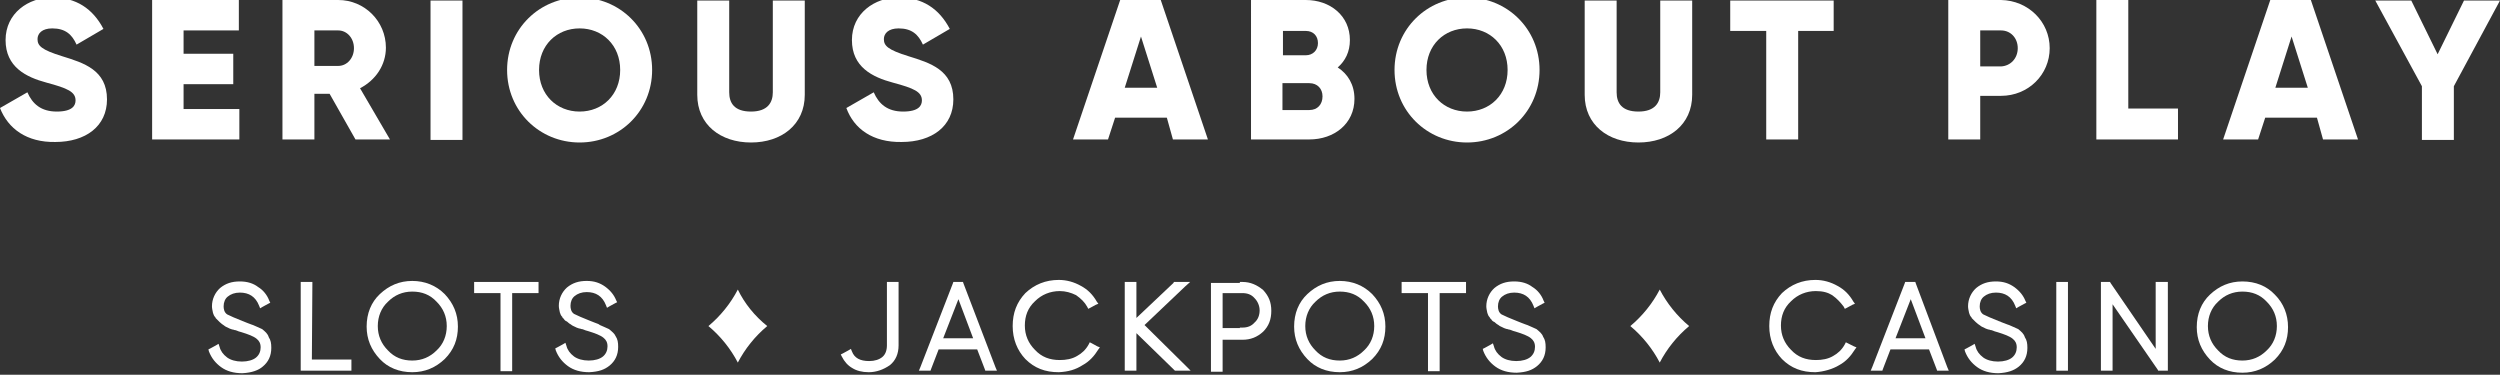 <?xml version="1.0" encoding="utf-8"?>
<!-- Generator: Adobe Illustrator 27.7.0, SVG Export Plug-In . SVG Version: 6.00 Build 0)  -->
<svg version="1.1" id="Layer_2_00000058572782294394015150000008994393095672974720_"
	 xmlns="http://www.w3.org/2000/svg" xmlns:xlink="http://www.w3.org/1999/xlink" x="0px" y="0px" viewBox="0 0 493 73.9"
	 style="enable-background:new 0 0 493 73.9;" xml:space="preserve">
<rect x="0" y="0" width="493" height="73.9" fill="#333333" stroke="none"/>
<style type="text/css">
	.st0{fill:#FFFFFF;}
</style>
<g>
	<g>
		<path class="st0" d="M0,21.3l5.4-3.1c1,2.3,2.7,3.8,5.8,3.8s3.7-1.2,3.7-2.2c0-1.7-1.6-2.4-5.7-3.5s-8.1-3.1-8.1-8.4
			s4.5-8.4,9.2-8.4s8,2.2,10.1,6.2l-5.3,3.1c-0.9-2-2.2-3.2-4.8-3.2c-2,0-2.9,1-2.9,2.1c0,1.3,0.7,2.1,4.9,3.4s8.8,2.7,8.8,8.5
			c0,5.3-4.2,8.4-10.2,8.4C5.3,28.1,1.6,25.4,0,21.3L0,21.3z"/>
	</g>
	<g>
		<path class="st0" d="M47.2,21.5v6H30V0h17.1v6H36.2v4.6H46v6h-9.8v4.9H47.2z"/>
		<path class="st0" d="M65,18.5h-3v9h-6.3V0h11c5.2,0,9.4,4.2,9.4,9.4c0,3.4-2,6.4-5.1,8l5.9,10.1h-6.8L65,18.5z M62,13h4.7
			c1.7,0,3.1-1.5,3.1-3.5S68.4,6,66.7,6H62V13z"/>
		<path class="st0" d="M91.2,0.1v27.5h-6.3V0.1L91.2,0.1L91.2,0.1z"/>
	</g>
	<g>
		<path class="st0" d="M100,13.8c0-8.1,6.4-14.3,14.3-14.3s14.3,6.2,14.3,14.3s-6.4,14.3-14.3,14.3S100,21.9,100,13.8z M122.3,13.8
			c0-4.9-3.5-8.2-8-8.2s-8,3.3-8,8.2s3.5,8.2,8,8.2S122.3,18.7,122.3,13.8z"/>
	</g>
	<path class="st0" d="M137.5,18.7V0.1h6.3v18.1c0,2.1,1,3.8,4.3,3.8s4.3-1.8,4.3-3.8V0.1h6.3v18.6c0,5.9-4.6,9.4-10.6,9.4
		S137.5,24.6,137.5,18.7z"/>
	<path class="st0" d="M166.9,21.3l5.4-3.1c1,2.3,2.7,3.8,5.8,3.8s3.7-1.2,3.7-2.2c0-1.7-1.6-2.4-5.7-3.5c-4.1-1.1-8.1-3.1-8.1-8.4
		s4.5-8.4,9.2-8.4s8,2.2,10.1,6.2L182,8.8c-0.9-2-2.2-3.2-4.8-3.2c-2,0-2.9,1-2.9,2.1c0,1.3,0.7,2.1,4.9,3.4s8.8,2.7,8.8,8.5
		c0,5.3-4.2,8.4-10.2,8.4C172.1,28.1,168.4,25.4,166.9,21.3L166.9,21.3z"/>
	<path class="st0" d="M230.1,23.2h-10.2l-1.4,4.3h-6.9L220.9,0h8l9.3,27.5h-6.9L230.1,23.2L230.1,23.2z M228.2,17.3L225,7.2
		l-3.2,10.1H228.2z"/>
	<path class="st0" d="M267.1,19.5c0,4.9-4,8-8.9,8h-11.5V0h10.8c4.8,0,8.7,3.1,8.7,7.9c0,2.3-0.9,4.1-2.4,5.4
		C265.8,14.6,267.1,16.7,267.1,19.5z M253,6v4.9h4.5c1.4,0,2.4-1,2.4-2.4s-0.9-2.4-2.4-2.4H253V6z M260.8,19c0-1.5-1-2.6-2.6-2.6
		h-5.3v5.3h5.3C259.8,21.7,260.8,20.6,260.8,19L260.8,19z"/>
	<g>
		<path class="st0" d="M275,13.8c0-8.1,6.4-14.3,14.3-14.3s14.3,6.2,14.3,14.3s-6.4,14.3-14.3,14.3S275,21.9,275,13.8z M297.3,13.8
			c0-4.9-3.5-8.2-8-8.2s-8,3.3-8,8.2s3.5,8.2,8,8.2S297.3,18.7,297.3,13.8z"/>
	</g>
	<g>
		<path class="st0" d="M312.5,18.7V0.1h6.3v18.1c0,2.1,1,3.8,4.3,3.8s4.3-1.8,4.3-3.8V0.1h6.3v18.6c0,5.9-4.6,9.4-10.6,9.4
			S312.5,24.6,312.5,18.7L312.5,18.7z"/>
		<path class="st0" d="M361.6,6.1h-7v21.4h-6.3V6.1h-7.1v-6h20.4V6.1L361.6,6.1z"/>
		<path class="st0" d="M404.2,9.5c0,5.2-4.2,9.4-9.6,9.4h-4.1v8.6h-6.3V0h10.4C400,0.1,404.2,4.3,404.2,9.5z M397.9,9.5
			c0-2-1.4-3.5-3.3-3.5h-4.1v7.1h4.1C396.5,13,397.9,11.5,397.9,9.5z"/>
	</g>
	<g>
		<path class="st0" d="M429.5,21.5v6h-16.1V0h6.3v21.4h9.8L429.5,21.5L429.5,21.5L429.5,21.5z"/>
	</g>
	<g>
		<path class="st0" d="M456.9,23.2h-10.2l-1.4,4.3h-6.9L447.7,0h8l9.3,27.5h-6.9L456.9,23.2L456.9,23.2z M455.1,17.3l-3.2-10.1
			l-3.2,10.1H455.1L455.1,17.3z"/>
	</g>
	<g>
		<path class="st0" d="M483.9,17v10.6h-6.3V17l-9.2-16.9h7.1l5.2,10.6l5.2-10.6h7.1L483.9,17L483.9,17z"/>
	</g>
	<g>
		<path class="st0" d="M51.7,64.9L51.7,64.9L51.7,64.9c-0.7-0.3-1.3-0.6-1.8-0.8L49.6,64c-0.5-0.2-1.1-0.4-1.8-0.7
			c-1.3-0.5-2.4-1-3-1.3c-0.6-0.4-0.7-1.1-0.7-1.6c0-0.8,0.3-1.5,0.8-1.9c0.6-0.5,1.4-0.8,2.4-0.8c1.8,0,3.1,0.8,3.8,2.6l0.2,0.5
			l0.5-0.3l1.1-0.6l0.4-0.2l-0.2-0.4c-0.4-1.1-1.2-2.1-2.2-2.7c-0.9-0.7-2.1-1.1-3.6-1.1c-1.6,0-2.8,0.4-3.9,1.3
			c-1,0.9-1.6,2.2-1.6,3.6c0,0.4,0.1,0.8,0.2,1.3c0.1,0.3,0.2,0.6,0.4,0.8l0.1,0.1v0.1l0.1,0.1l0.3,0.3l0.4,0.4
			c0.3,0.3,0.6,0.5,0.9,0.7c0.2,0.2,0.5,0.3,0.9,0.5l0.2,0.1c0.3,0.1,0.5,0.2,0.7,0.2c0.2,0.1,0.3,0.1,0.4,0.1l0,0l0,0
			c0.1,0,0.2,0.1,0.3,0.1c0.2,0.1,0.5,0.2,0.9,0.3l0,0l0,0c1.3,0.4,2.4,0.8,3,1.3c0.5,0.4,0.8,0.9,0.8,1.7c0,0.8-0.3,1.5-0.9,2
			c-0.6,0.5-1.6,0.8-2.8,0.8s-2.2-0.3-2.9-0.8c-0.8-0.6-1.3-1.3-1.5-2.1l-0.2-0.6l-0.5,0.3l-1.1,0.6l-0.4,0.2l0.1,0.4
			c0.5,1.3,1.3,2.3,2.4,3.1c1.1,0.8,2.5,1.2,4.2,1.2c1.9-0.1,3.2-0.6,4-1.3c1.1-0.9,1.7-2.1,1.7-3.7c0-0.9-0.1-1.5-0.5-2.1
			C52.8,65.8,52.3,65.4,51.7,64.9z"/>
		<polygon class="st0" points="61.5,70.9 61.6,56.1 61.6,55.6 61.1,55.6 59.8,55.6 59.3,55.6 59.3,56.1 59.3,72.6 59.3,73.1 
			59.8,73.1 68.8,73.1 69.3,73.1 69.3,72.6 69.3,71.4 69.3,70.9 68.8,70.9 		"/>
		<path class="st0" d="M81.3,55.4c-2.5,0-4.6,0.9-6.4,2.6c-1.7,1.6-2.6,3.8-2.6,6.4c0,2.5,0.9,4.6,2.6,6.4c1.6,1.7,3.8,2.6,6.4,2.6
			c2.5,0,4.6-0.9,6.4-2.6c1.8-1.8,2.6-3.9,2.6-6.4s-0.9-4.6-2.6-6.4C86,56.3,83.8,55.4,81.3,55.4z M88.1,64.3c0,1.9-0.7,3.6-2,4.8
			c-1.3,1.3-2.9,2-4.8,2s-3.5-0.6-4.8-2c-1.3-1.3-2-2.9-2-4.8s0.7-3.6,2-4.8c1.3-1.3,2.9-2,4.8-2s3.5,0.6,4.8,2
			C87.4,60.8,88.1,62.4,88.1,64.3z"/>
		<polygon class="st0" points="94,55.6 93.5,55.6 93.5,56.1 93.5,57.3 93.5,57.8 94,57.8 98.7,57.8 98.7,72.7 98.7,73.2 99.2,73.2 
			100.5,73.2 101,73.2 101,72.7 101,57.8 105.7,57.8 106.2,57.8 106.2,57.3 106.2,56.1 106.2,55.6 105.7,55.6 		"/>
		<path class="st0" d="M120.1,64.9L120.1,64.9L120.1,64.9c-0.7-0.3-1.3-0.6-1.8-0.8l-0.3-0.2c-0.5-0.2-1.1-0.4-1.8-0.7
			c-1.3-0.5-2.4-1-3-1.3c-0.6-0.4-0.7-1.1-0.7-1.6c0-0.8,0.3-1.5,0.8-1.9c0.6-0.5,1.4-0.8,2.4-0.8c1.8,0,3.1,0.8,3.8,2.6l0.2,0.5
			l0.5-0.3l1.1-0.6l0.4-0.2l-0.2-0.4c-0.4-1-1.1-1.9-2.2-2.7c-1-0.7-2.1-1.1-3.6-1.1c-1.6,0-2.8,0.4-3.9,1.3c-1,0.9-1.6,2.2-1.6,3.6
			c0,0.4,0.1,0.8,0.2,1.3c0.1,0.3,0.2,0.6,0.4,0.8l0.1,0.1v0.1l0.1,0.1c0.1,0.1,0.1,0.1,0.2,0.2c0.1,0.2,0.3,0.4,0.6,0.5
			c0.3,0.3,0.6,0.5,0.8,0.6c0.2,0.2,0.5,0.3,0.9,0.5l0.2,0.1c0.3,0.1,0.5,0.2,0.7,0.2c0.2,0.1,0.3,0.1,0.4,0.1l0,0l0,0
			c0.1,0,0.2,0.1,0.3,0.1c0.2,0.1,0.5,0.2,0.9,0.3l0,0l0,0c1.3,0.4,2.4,0.8,3,1.3c0.5,0.4,0.8,0.9,0.8,1.7c0,0.8-0.3,1.5-0.9,2
			s-1.6,0.8-2.8,0.8c-1.2,0-2.2-0.3-2.9-0.8c-0.8-0.6-1.3-1.3-1.5-2.1l-0.2-0.6l-0.5,0.3l-1.1,0.6l-0.4,0.2l0.1,0.4
			c0.5,1.3,1.3,2.3,2.4,3.1c1.1,0.8,2.5,1.2,4.2,1.2c1.9-0.1,3-0.5,4-1.3c1.1-0.9,1.7-2.1,1.7-3.7c0-0.9-0.1-1.5-0.5-2.1
			C121.2,65.8,120.7,65.4,120.1,64.9z"/>
		<path class="st0" d="M175.4,55.6h-0.5v0.5v12c0,1-0.3,1.8-0.9,2.3c-0.6,0.5-1.5,0.8-2.6,0.8c-1.8,0-2.9-0.6-3.4-1.9l-0.2-0.5
			l-0.5,0.3l-1.1,0.6l-0.4,0.2l0.2,0.4c0.5,1,1.2,1.8,2.1,2.3c0.8,0.5,1.9,0.8,3.2,0.8c1.5,0,2.9-0.5,4.2-1.4
			c1.1-0.9,1.7-2.2,1.7-3.9v-12v-0.5h-0.5L175.4,55.6L175.4,55.6z"/>
		<path class="st0" d="M190,55.9l-0.1-0.3h-0.3h-1.3H188l-0.1,0.3l-6.4,16.5l-0.3,0.7h0.7h1.3h0.3l0.1-0.3l1.5-3.9h7.6l1.5,3.9
			l0.1,0.3h0.3h1.3h0.7l-0.3-0.7L190,55.9z M191.9,66.7H186l3-7.7L191.9,66.7z"/>
		<path class="st0" d="M215.3,67.7l-0.4-0.2l-0.2,0.4c-0.6,1.1-1.4,1.8-2.3,2.3c-1,0.6-2.2,0.8-3.4,0.8c-2,0-3.6-0.6-4.9-2
			c-1.3-1.3-2-2.9-2-4.8s0.6-3.5,2-4.8c1.3-1.3,3-2,4.9-2c1.1,0,2.2,0.3,3.2,0.8c1,0.7,1.7,1.4,2.2,2.3l0.2,0.4l0.4-0.2l1.1-0.6
			l0.5-0.2l-0.3-0.4c-0.8-1.4-1.8-2.4-3.1-3.1c-1.4-0.8-2.9-1.2-4.4-1.2c-2.6,0-4.8,0.9-6.6,2.6c-1.7,1.8-2.5,3.9-2.5,6.5
			s0.9,4.8,2.5,6.5c1.8,1.8,3.9,2.6,6.6,2.6c1.9-0.1,3.3-0.5,4.7-1.4c1.3-0.7,2.3-1.8,3.1-3.1l0.3-0.4l-0.5-0.2L215.3,67.7z"/>
		<polygon class="st0" points="225.7,64.1 233.7,56.5 234.7,55.6 233.4,55.6 231.7,55.6 231.5,55.6 231.4,55.8 224.1,62.7 
			224.1,56.1 224.1,55.6 223.6,55.6 222.3,55.6 221.8,55.6 221.8,56.1 221.8,72.6 221.8,73.1 222.3,73.1 223.6,73.1 224.1,73.1 
			224.1,72.6 224.1,65.7 231.6,73 231.7,73.1 231.9,73.1 233.6,73.1 234.8,73.1 234,72.3 		"/>
		<path class="st0" d="M245,55.6h-0.5v0.2h-5.2h-0.5v0.5v16.5v0.5h0.5h1.3h0.5v-0.5V67h3.9c1.6,0,2.9-0.5,4.1-1.6
			c1.1-1.1,1.6-2.4,1.6-4.1s-0.5-2.9-1.6-4.1C247.9,56.2,246.6,55.6,245,55.6z M245,64.6h-0.5v0.1h-3.4v-6.9h3.9c1,0,1.8,0.3,2.4,1
			c0.6,0.6,1,1.5,1,2.4s-0.3,1.8-1,2.4C246.8,64.3,246,64.6,245,64.6z"/>
		<path class="st0" d="M264.2,55.4c-2.5,0-4.6,0.9-6.4,2.6c-1.7,1.6-2.6,3.8-2.6,6.4c0,2.5,0.9,4.6,2.6,6.4c1.6,1.7,3.8,2.6,6.4,2.6
			c2.5,0,4.6-0.9,6.4-2.6c1.8-1.8,2.6-3.9,2.6-6.4s-0.9-4.6-2.6-6.4C268.9,56.3,266.7,55.4,264.2,55.4z M271,64.3
			c0,1.9-0.7,3.6-2,4.8c-1.3,1.3-2.9,2-4.8,2s-3.5-0.6-4.8-2c-1.3-1.3-2-2.9-2-4.8s0.7-3.6,2-4.8c1.3-1.3,2.9-2,4.8-2s3.5,0.6,4.8,2
			C270.3,60.8,271,62.4,271,64.3z"/>
		<polygon class="st0" points="276.9,55.6 276.4,55.6 276.4,56.1 276.4,57.3 276.4,57.8 276.9,57.8 281.6,57.8 281.6,72.7 
			281.6,73.2 282.1,73.2 283.4,73.2 283.9,73.2 283.9,72.7 283.9,57.8 288.6,57.8 289.1,57.8 289.1,57.3 289.1,56.1 289.1,55.6 
			288.6,55.6 		"/>
		<path class="st0" d="M303,64.9L303,64.9L303,64.9c-0.7-0.3-1.3-0.6-1.8-0.8l-0.3-0.1c-0.5-0.2-1.1-0.4-1.8-0.7
			c-1.3-0.5-2.4-1-3-1.3c-0.6-0.4-0.7-1.1-0.7-1.6c0-0.8,0.3-1.5,0.8-1.9c0.6-0.5,1.4-0.8,2.4-0.8c1.8,0,3.1,0.8,3.8,2.6l0.2,0.5
			l0.5-0.3l1.1-0.6l0.4-0.2l-0.2-0.4c-0.4-1.1-1.2-2.1-2.2-2.7c-0.9-0.7-2.1-1.1-3.6-1.1c-1.6,0-2.8,0.4-3.9,1.3
			c-1,0.9-1.6,2.2-1.6,3.6c0,0.4,0.1,0.8,0.2,1.3c0.1,0.3,0.2,0.6,0.4,0.8l0.1,0.1v0.1l0.1,0.1c0.1,0.1,0.1,0.1,0.2,0.2
			c0.1,0.2,0.3,0.4,0.6,0.5c0.3,0.3,0.6,0.5,0.8,0.6c0.2,0.2,0.5,0.3,0.9,0.5l0.2,0.1c0.3,0.1,0.5,0.2,0.7,0.2
			c0.2,0.1,0.3,0.1,0.4,0.1l0,0l0,0c0.1,0,0.2,0.1,0.3,0.1c0.2,0.1,0.5,0.2,0.9,0.3l0,0l0,0c1.3,0.4,2.4,0.8,3,1.3
			c0.5,0.4,0.8,0.9,0.8,1.7c0,0.8-0.3,1.5-0.9,2s-1.6,0.8-2.8,0.8c-1.2,0-2.2-0.3-2.9-0.8c-0.8-0.6-1.3-1.3-1.5-2.1l-0.2-0.6
			l-0.5,0.3l-1.1,0.6l-0.4,0.2l0.1,0.4c0.5,1.3,1.3,2.3,2.4,3.1c1.1,0.8,2.5,1.2,4.2,1.2c1.9-0.1,3-0.5,4-1.3
			c1.1-0.9,1.7-2.1,1.7-3.7c0-0.9-0.1-1.5-0.5-2.1C304.1,65.8,303.6,65.4,303,64.9z"/>
		<path class="st0" d="M364.4,67.7l-0.4-0.2l-0.2,0.4c-0.6,1.1-1.4,1.8-2.3,2.3c-1,0.6-2.2,0.8-3.4,0.8c-2,0-3.6-0.6-4.9-2
			c-1.3-1.3-2-2.9-2-4.8s0.6-3.5,2-4.8c1.3-1.3,3-2,4.9-2c1.4,0,2.4,0.3,3.2,0.8c1,0.7,1.7,1.5,2.3,2.3l0.2,0.4l0.4-0.2l1.1-0.6
			l0.5-0.2l-0.3-0.4c-0.8-1.4-1.8-2.4-3.1-3.1c-1.4-0.8-2.9-1.2-4.4-1.2c-2.6,0-4.8,0.9-6.6,2.6c-1.7,1.8-2.5,3.9-2.5,6.5
			s0.9,4.8,2.5,6.5c1.8,1.8,3.9,2.6,6.6,2.6c1.6-0.1,3.4-0.6,4.7-1.4c1.3-0.7,2.3-1.8,3.1-3.1l0.3-0.4l-0.5-0.2L364.4,67.7z"/>
		<path class="st0" d="M377.8,55.9l-0.1-0.3h-0.3H376h-0.3l-0.1,0.3l-6.4,16.5l-0.3,0.7h0.7h1.3h0.3l0.1-0.3l1.5-3.9h7.6l1.5,3.9
			l0.1,0.3h0.3h1.3h0.7l-0.3-0.7L377.8,55.9z M379.7,66.7h-5.9l3-7.7L379.7,66.7z"/>
		<path class="st0" d="M398,64.9L398,64.9L398,64.9c-0.7-0.3-1.3-0.6-1.8-0.8l-0.3-0.1c-0.5-0.2-1.1-0.4-1.8-0.7
			c-1.3-0.5-2.4-1-3-1.3c-0.6-0.4-0.7-1.1-0.7-1.6c0-0.8,0.3-1.5,0.8-1.9c0.6-0.5,1.4-0.8,2.4-0.8c1.8,0,3.1,0.8,3.8,2.6l0.2,0.5
			l0.5-0.3l1.1-0.6l0.4-0.2l-0.2-0.4c-0.4-1-1.1-1.9-2.2-2.7c-1-0.7-2.1-1.1-3.6-1.1c-1.6,0-2.8,0.4-3.9,1.3c-1,0.9-1.6,2.2-1.6,3.6
			c0,0.4,0.1,0.8,0.2,1.3c0.1,0.3,0.2,0.6,0.4,0.8l0.1,0.1v0.1l0.1,0.1l0.2,0.2l0.5,0.5c0.3,0.3,0.6,0.5,0.9,0.7
			c0.2,0.2,0.5,0.3,0.9,0.5l0.2,0.1c0.3,0.1,0.5,0.2,0.7,0.2c0.2,0.1,0.3,0.1,0.4,0.1l0,0l0,0c0.1,0,0.2,0.1,0.3,0.1
			c0.2,0.1,0.5,0.2,0.9,0.3l0,0l0,0c1.3,0.4,2.4,0.8,3,1.3c0.5,0.4,0.8,0.9,0.8,1.7c0,0.8-0.3,1.5-0.9,2s-1.6,0.8-2.8,0.8
			c-1.2,0-2.2-0.3-2.9-0.8c-0.8-0.6-1.3-1.3-1.5-2.1l-0.2-0.6l-0.5,0.3l-1.1,0.6l-0.4,0.2l0.1,0.4c0.5,1.3,1.3,2.3,2.4,3.1
			c1.1,0.8,2.5,1.2,4.2,1.2c1.8-0.1,3-0.5,4-1.3c1.1-0.9,1.7-2.1,1.7-3.7c0-0.9-0.1-1.5-0.5-2.1C399.1,65.8,398.6,65.4,398,64.9z"/>
		<polygon class="st0" points="406,55.6 405.5,55.6 405.5,56.1 405.5,72.6 405.5,73.1 406,73.1 407.3,73.1 407.8,73.1 407.8,72.6 
			407.8,56.1 407.8,55.6 407.3,55.6 		"/>
		<polygon class="st0" points="425.7,55.6 425.6,55.6 425.1,55.6 425.1,56.1 425.1,68.8 416.2,55.8 416.1,55.6 415.8,55.6 
			414.8,55.6 414.3,55.6 414.3,56.1 414.3,72.6 414.3,73.1 414.8,73.1 416.1,73.1 416.6,73.1 416.6,72.6 416.6,60 425.5,72.9 
			425.6,73.1 425.9,73.1 427,73.1 427.5,73.1 427.5,72.6 427.5,56.1 427.5,55.6 427,55.6 		"/>
		<path class="st0" d="M448.6,58.1c-1.6-1.7-3.8-2.6-6.4-2.6c-2.5,0-4.6,0.9-6.4,2.6c-1.7,1.6-2.6,3.8-2.6,6.4
			c0,2.5,0.9,4.6,2.6,6.4c1.6,1.7,3.8,2.6,6.4,2.6c2.5,0,4.6-0.9,6.4-2.6c1.8-1.8,2.6-3.9,2.6-6.4S450.3,59.8,448.6,58.1z M449,64.3
			c0,1.9-0.7,3.6-2,4.8c-1.3,1.3-2.9,2-4.8,2s-3.5-0.6-4.8-2c-1.3-1.3-2-2.9-2-4.8s0.7-3.6,2-4.8c1.3-1.3,2.9-2,4.8-2s3.5,0.6,4.8,2
			C448.3,60.8,449,62.4,449,64.3z"/>
	</g>
	<path class="st0" d="M145.5,57.1c-1.4,2.7-3.4,5.2-5.8,7.2c2.4,2,4.4,4.5,5.8,7.2c1.4-2.7,3.4-5.2,5.8-7.2
		C148.8,62.3,146.8,59.8,145.5,57.1"/>
	<path class="st0" d="M327.3,57.1c-1.4,2.7-3.4,5.2-5.8,7.2c2.4,2,4.4,4.5,5.8,7.2c1.4-2.7,3.4-5.2,5.8-7.2
		C330.7,62.3,328.7,59.8,327.3,57.1"/>
</g>
</svg>
